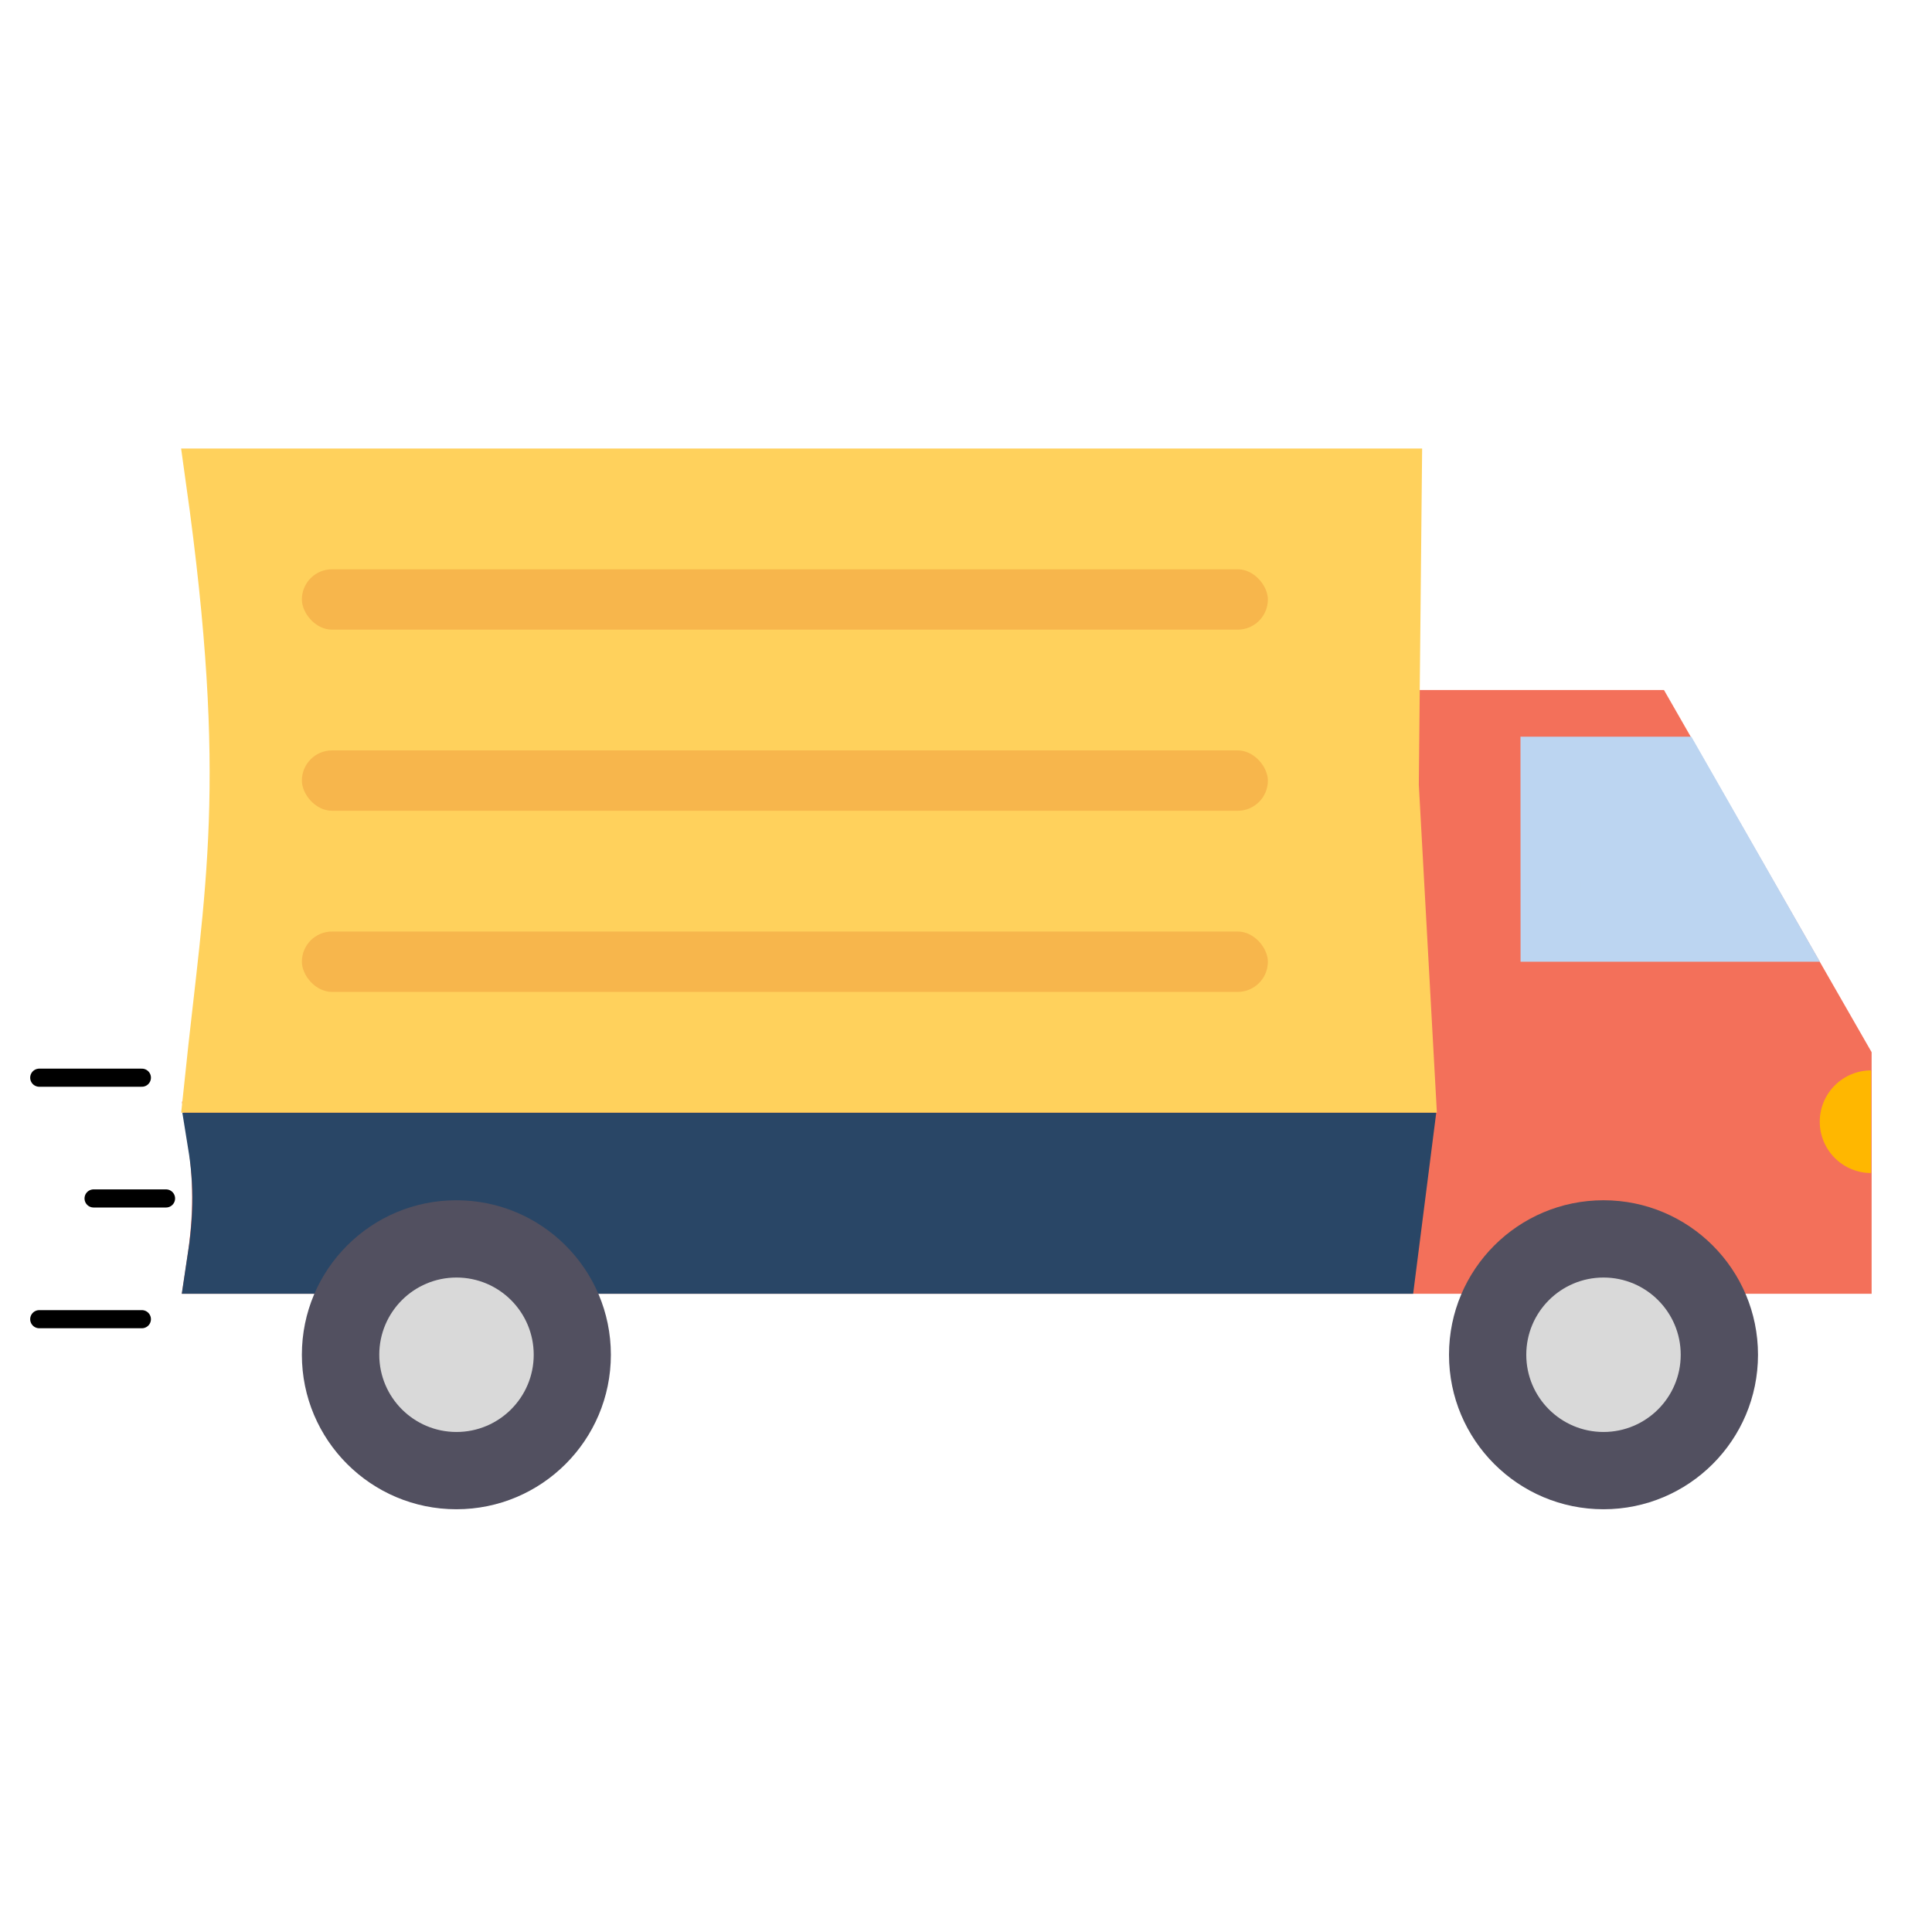 <svg width="32" height="32" viewBox="0 0 32 32" fill="none" xmlns="http://www.w3.org/2000/svg">
<path d="M27.271 11.929L30.5 17.561V20.929H3.593C3.71 20.146 3.711 19.531 3.594 18.747H23.149V11.929H27.271Z" fill="#F3705A" stroke="#F3705A"/>
<path d="M23.221 18.929L22.966 20.929H3.593C3.701 20.225 3.726 19.654 3.608 18.929H23.221Z" fill="#294666" stroke="#294666"/>
<path d="M23.05 7.929L23 12.995V13.012L23.001 13.027L23.271 17.929H3.556C3.89 14.734 4.287 12.998 3.575 7.929H23.05Z" fill="#FFD15C" stroke="#FFD15C"/>
<rect x="5" y="9.429" width="16" height="1" rx="0.5" fill="#F7B64C"/>
<rect x="5" y="12.429" width="16" height="1" rx="0.5" fill="#F7B64C"/>
<rect x="5" y="15.429" width="16" height="1" rx="0.5" fill="#F7B64C"/>
<path d="M27.724 12.702L29.282 15.429H25.685L25.684 12.702H27.724Z" fill="#BCD5F1" stroke="#BCD5F1"/>
<circle cx="7.559" cy="22.439" r="2.559" fill="#525060"/>
<circle cx="7.561" cy="22.439" r="1.279" fill="#D9D9D9"/>
<circle cx="26.559" cy="22.439" r="2.559" fill="#525060"/>
<circle cx="26.559" cy="22.439" r="1.279" fill="#D9D9D9"/>
<path d="M30.991 17.729C30.765 17.729 30.549 17.818 30.39 17.978C30.23 18.137 30.141 18.353 30.141 18.579C30.141 18.804 30.23 19.02 30.39 19.18C30.549 19.339 30.765 19.429 30.991 19.429L30.991 18.579V17.729Z" fill="#FFB700"/>
<line x1="0.65" y1="17.85" x2="2.35" y2="17.85" stroke="black" stroke-width="0.3" stroke-linecap="round"/>
<line x1="0.65" y1="21.85" x2="2.35" y2="21.85" stroke="black" stroke-width="0.3" stroke-linecap="round"/>
<line x1="1.55" y1="19.85" x2="2.75" y2="19.85" stroke="black" stroke-width="0.3" stroke-linecap="round"/>
</svg>
